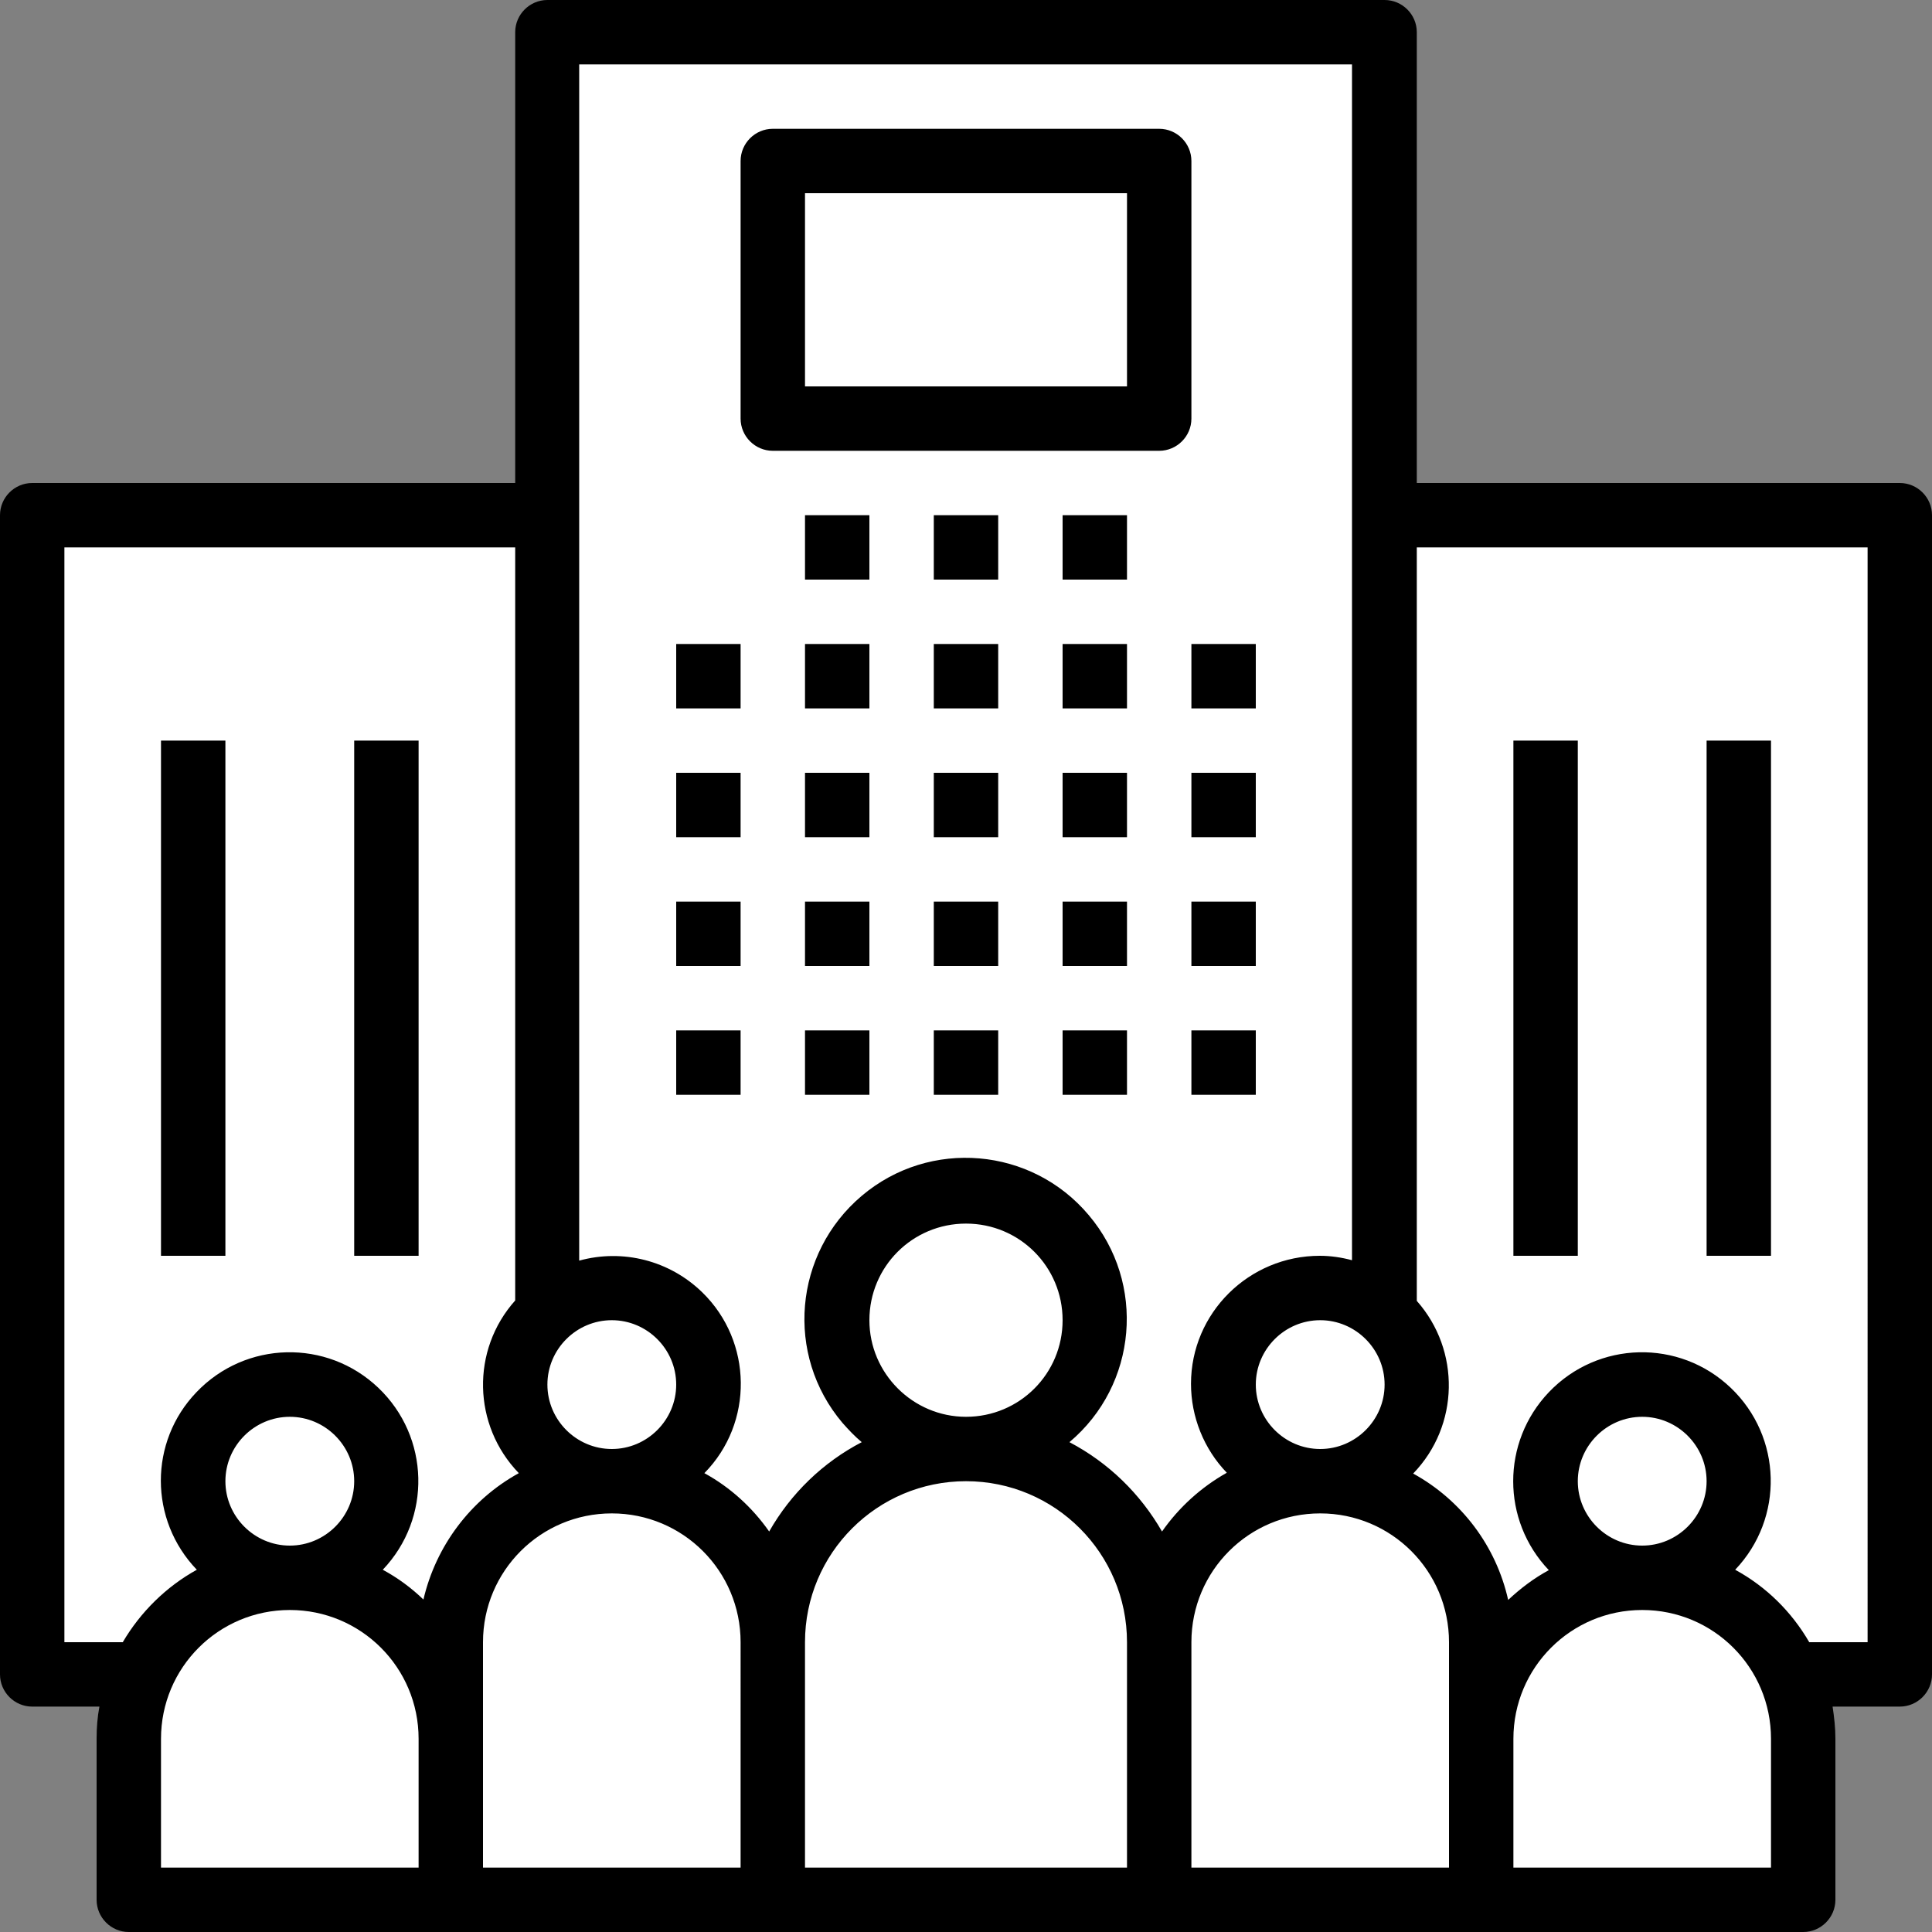 <?xml version="1.0" encoding="utf-8"?>
<!-- Generator: Adobe Illustrator 23.1.0, SVG Export Plug-In . SVG Version: 6.00 Build 0)  -->
<!DOCTYPE svg PUBLIC "-//W3C//DTD SVG 1.1//EN" "http://www.w3.org/Graphics/SVG/1.1/DTD/svg11.dtd">
<svg version="1.1" id="Capa_1" xmlns:x="http://ns.adobe.com/Extensibility/1.0/" xmlns:i="http://ns.adobe.com/AdobeIllustrator/10.0/" xmlns:graph="http://ns.adobe.com/Graphs/1.0/"
	 xmlns="http://www.w3.org/2000/svg" xmlns:xlink="http://www.w3.org/1999/xlink" x="0px" y="0px" viewBox="0 0 480 480"
	 style="enable-background:new 0 0 480 480;" xml:space="preserve">
<rect x="0" y="0" width="480" height="480" fill="#808080" stroke="none"/>
<style type="text/css">
	.st0{fill:#FFFFFF;}
</style>
<g>
	<path class="st0" d="M344,128v198.2c9.8,8.7,10.7,23.7,2,33.5c-0.6,0.7-1.3,1.4-2,2v9.6c14.6,6.4,24,20.7,24,36.6v8h3.4
		c8.8-20.2,32.3-29.5,52.6-20.7c9.3,4,16.6,11.4,20.7,20.7H472V128H344z"/>
	<path class="st0" d="M128,344c0-6.8,2.9-13.3,8-17.8V128H8v288h27.4c8.8-20.2,32.3-29.5,52.6-20.7c9.3,4,16.6,11.4,20.7,20.7h3.4
		v-8c0-15.9,9.4-30.3,24-36.6v-9.6C130.9,357.3,128,350.8,128,344z"/>
</g>
<path class="st0" d="M136,8v318.2c5.7-5.2,13.6-7.3,21.1-5.7c13,2.8,21.2,15.6,18.3,28.6c-2.4,11-12.2,18.9-23.5,18.9
	c22.1,0,40,17.9,40,40c0-26.5,21.5-48,48-48s48,21.5,48,48c0-22.1,17.9-40,40-40c-13.3,0-24-10.7-24-24c0-11.3,7.9-21.1,18.9-23.5
	c7.5-1.7,15.4,0.5,21.1,5.7V8H136z"/>
<circle class="st0" cx="240" cy="328" r="32"/>
<g>
	<circle class="st0" cx="72" cy="368" r="24"/>
	<circle class="st0" cx="408" cy="368" r="24"/>
</g>
<path class="st0" d="M240,360c26.5,0,48,21.5,48,48v64l0,0h-96l0,0v-64C192,381.5,213.5,360,240,360z"/>
<g>
	<path class="st0" d="M72,392c22.1,0,40,17.9,40,40v40l0,0H32l0,0v-40C32,409.9,49.9,392,72,392z"/>
	<path class="st0" d="M152,368c22.1,0,40,17.9,40,40v64l0,0h-80l0,0v-64C112,385.9,129.9,368,152,368z"/>
	<circle class="st0" cx="152" cy="344" r="24"/>
	<path class="st0" d="M408,392c22.1,0,40,17.9,40,40v40l0,0h-80l0,0v-40C368,409.9,385.9,392,408,392z"/>
	<path class="st0" d="M328,368c22.1,0,40,17.9,40,40v64l0,0h-80l0,0v-64C288,385.9,305.9,368,328,368z"/>
	<circle class="st0" cx="328" cy="344" r="24"/>
	<path class="st0" d="M192,40h96v64h-96V40z"/>
</g>
<path d="M168,160h16v16h-16V160z"/>
<path d="M168,192h16v16h-16V192z"/>
<path d="M168,224h16v16h-16V224z"/>
<path d="M168,256h16v16h-16V256z"/>
<path d="M200,160h16v16h-16V160z"/>
<path d="M200,192h16v16h-16V192z"/>
<path d="M200,224h16v16h-16V224z"/>
<path d="M200,256h16v16h-16V256z"/>
<path d="M232,160h16v16h-16V160z"/>
<path d="M232,192h16v16h-16V192z"/>
<path d="M232,224h16v16h-16V224z"/>
<path d="M232,256h16v16h-16V256z"/>
<path d="M264,160h16v16h-16V160z"/>
<path d="M200,128h16v16h-16V128z"/>
<path d="M232,128h16v16h-16V128z"/>
<path d="M264,128h16v16h-16V128z"/>
<path d="M264,192h16v16h-16V192z"/>
<path d="M264,224h16v16h-16V224z"/>
<path d="M264,256h16v16h-16V256z"/>
<path d="M296,160h16v16h-16V160z"/>
<path d="M296,192h16v16h-16V192z"/>
<path d="M296,224h16v16h-16V224z"/>
<path d="M296,256h16v16h-16V256z"/>
<path d="M472,120H352V8c0-4.4-3.6-8-8-8c0,0,0,0,0,0H136c-4.4,0-8,3.6-8,8c0,0,0,0,0,0v112H8c-4.4,0-8,3.6-8,8c0,0,0,0,0,0v288
	c0,4.4,3.6,8,8,8c0,0,0,0,0,0h16.7c-0.5,2.6-0.7,5.3-0.7,8v40c0,4.4,3.6,8,8,8c0,0,0,0,0,0h416c4.4,0,8-3.6,8-8c0,0,0,0,0,0v-40
	c0-2.7-0.3-5.4-0.7-8H472c4.4,0,8-3.6,8-8c0,0,0,0,0,0V128C480,123.6,476.4,120,472,120C472,120,472,120,472,120z M344,344
	c0,8.8-7.2,16-16,16s-16-7.2-16-16s7.2-16,16-16C336.8,328,344,335.2,344,344z M152,328c8.8,0,16,7.2,16,16s-7.2,16-16,16
	s-16-7.2-16-16C136,335.2,143.2,328,152,328z M104,464H40v-32c0-17.7,14.3-32,32-32s32,14.3,32,32V464z M56,368c0-8.8,7.2-16,16-16
	s16,7.2,16,16s-7.2,16-16,16C63.2,384,56,376.8,56,368z M105.2,397.4c-3-2.9-6.4-5.4-10.1-7.4c12.2-12.8,11.7-33-1.1-45.2
	c-12.8-12.2-33-11.7-45.2,1.1C37,358.2,37,377.6,48.9,390c-7.6,4.2-14,10.5-18.4,18H16V136h112v187.1c-11,12.3-10.6,31,0.9,42.9
	C116.9,372.6,108.3,384.1,105.2,397.4z M184,464h-64v-56c0-17.7,14.3-32,32-32s32,14.3,32,32V464z M280,464h-80v-56
	c0-22.1,17.9-40,40-40s40,17.9,40,40V464z M216,328c0-13.3,10.7-24,24-24s24,10.7,24,24s-10.7,24-24,24C226.8,352,216,341.2,216,328
	z M288.7,380.5c-5.4-9.4-13.3-17.1-23-22.2c16.9-14.2,19.1-39.5,4.8-56.4c-14.2-16.9-39.5-19.1-56.4-4.8s-19.1,39.5-4.8,56.4
	c1.5,1.7,3.1,3.4,4.8,4.8c-9.6,5-17.6,12.7-23,22.2c-4.2-6-9.7-11-16.1-14.5c12.3-12.5,12-32.7-0.5-44.9
	c-8.1-7.9-19.7-10.9-30.6-7.9V16h192v297.1c-2.6-0.7-5.3-1.1-8-1.1c-17.6,0-32,14.2-32,31.8c0,8.2,3.2,16.2,8.9,22.1
	C298.4,369.5,292.9,374.5,288.7,380.5L288.7,380.5z M360,432v32h-64v-56c0-17.7,14.3-32,32-32s32,14.3,32,32V432z M440,464h-64v-32
	c0-17.7,14.3-32,32-32s32,14.3,32,32V464z M392,368c0-8.8,7.2-16,16-16s16,7.2,16,16s-7.2,16-16,16C399.2,384,392,376.8,392,368z
	 M464,408h-14.5c-4.4-7.6-10.7-13.8-18.4-18c12.2-12.8,11.7-33-1.1-45.2c-12.8-12.2-33-11.7-45.2,1.1c-11.8,12.4-11.8,31.8,0,44.2
	c-3.7,2-7,4.5-10.1,7.4c-3-13.4-11.6-24.8-23.6-31.4c11.5-11.9,11.8-30.6,0.9-42.9V136h112L464,408z"/>
<path d="M376,184h16v128h-16V184z"/>
<path d="M424,184h16v128h-16V184z"/>
<path d="M40,184h16v128H40V184z"/>
<path d="M88,184h16v128H88V184z"/>
<path d="M192,112h96c4.4,0,8-3.6,8-8c0,0,0,0,0,0V40c0-4.4-3.6-8-8-8c0,0,0,0,0,0h-96c-4.4,0-8,3.6-8,8c0,0,0,0,0,0v64
	C184,108.4,187.6,112,192,112C192,112,192,112,192,112z M200,48h80v48h-80V48z"/>
</svg>
